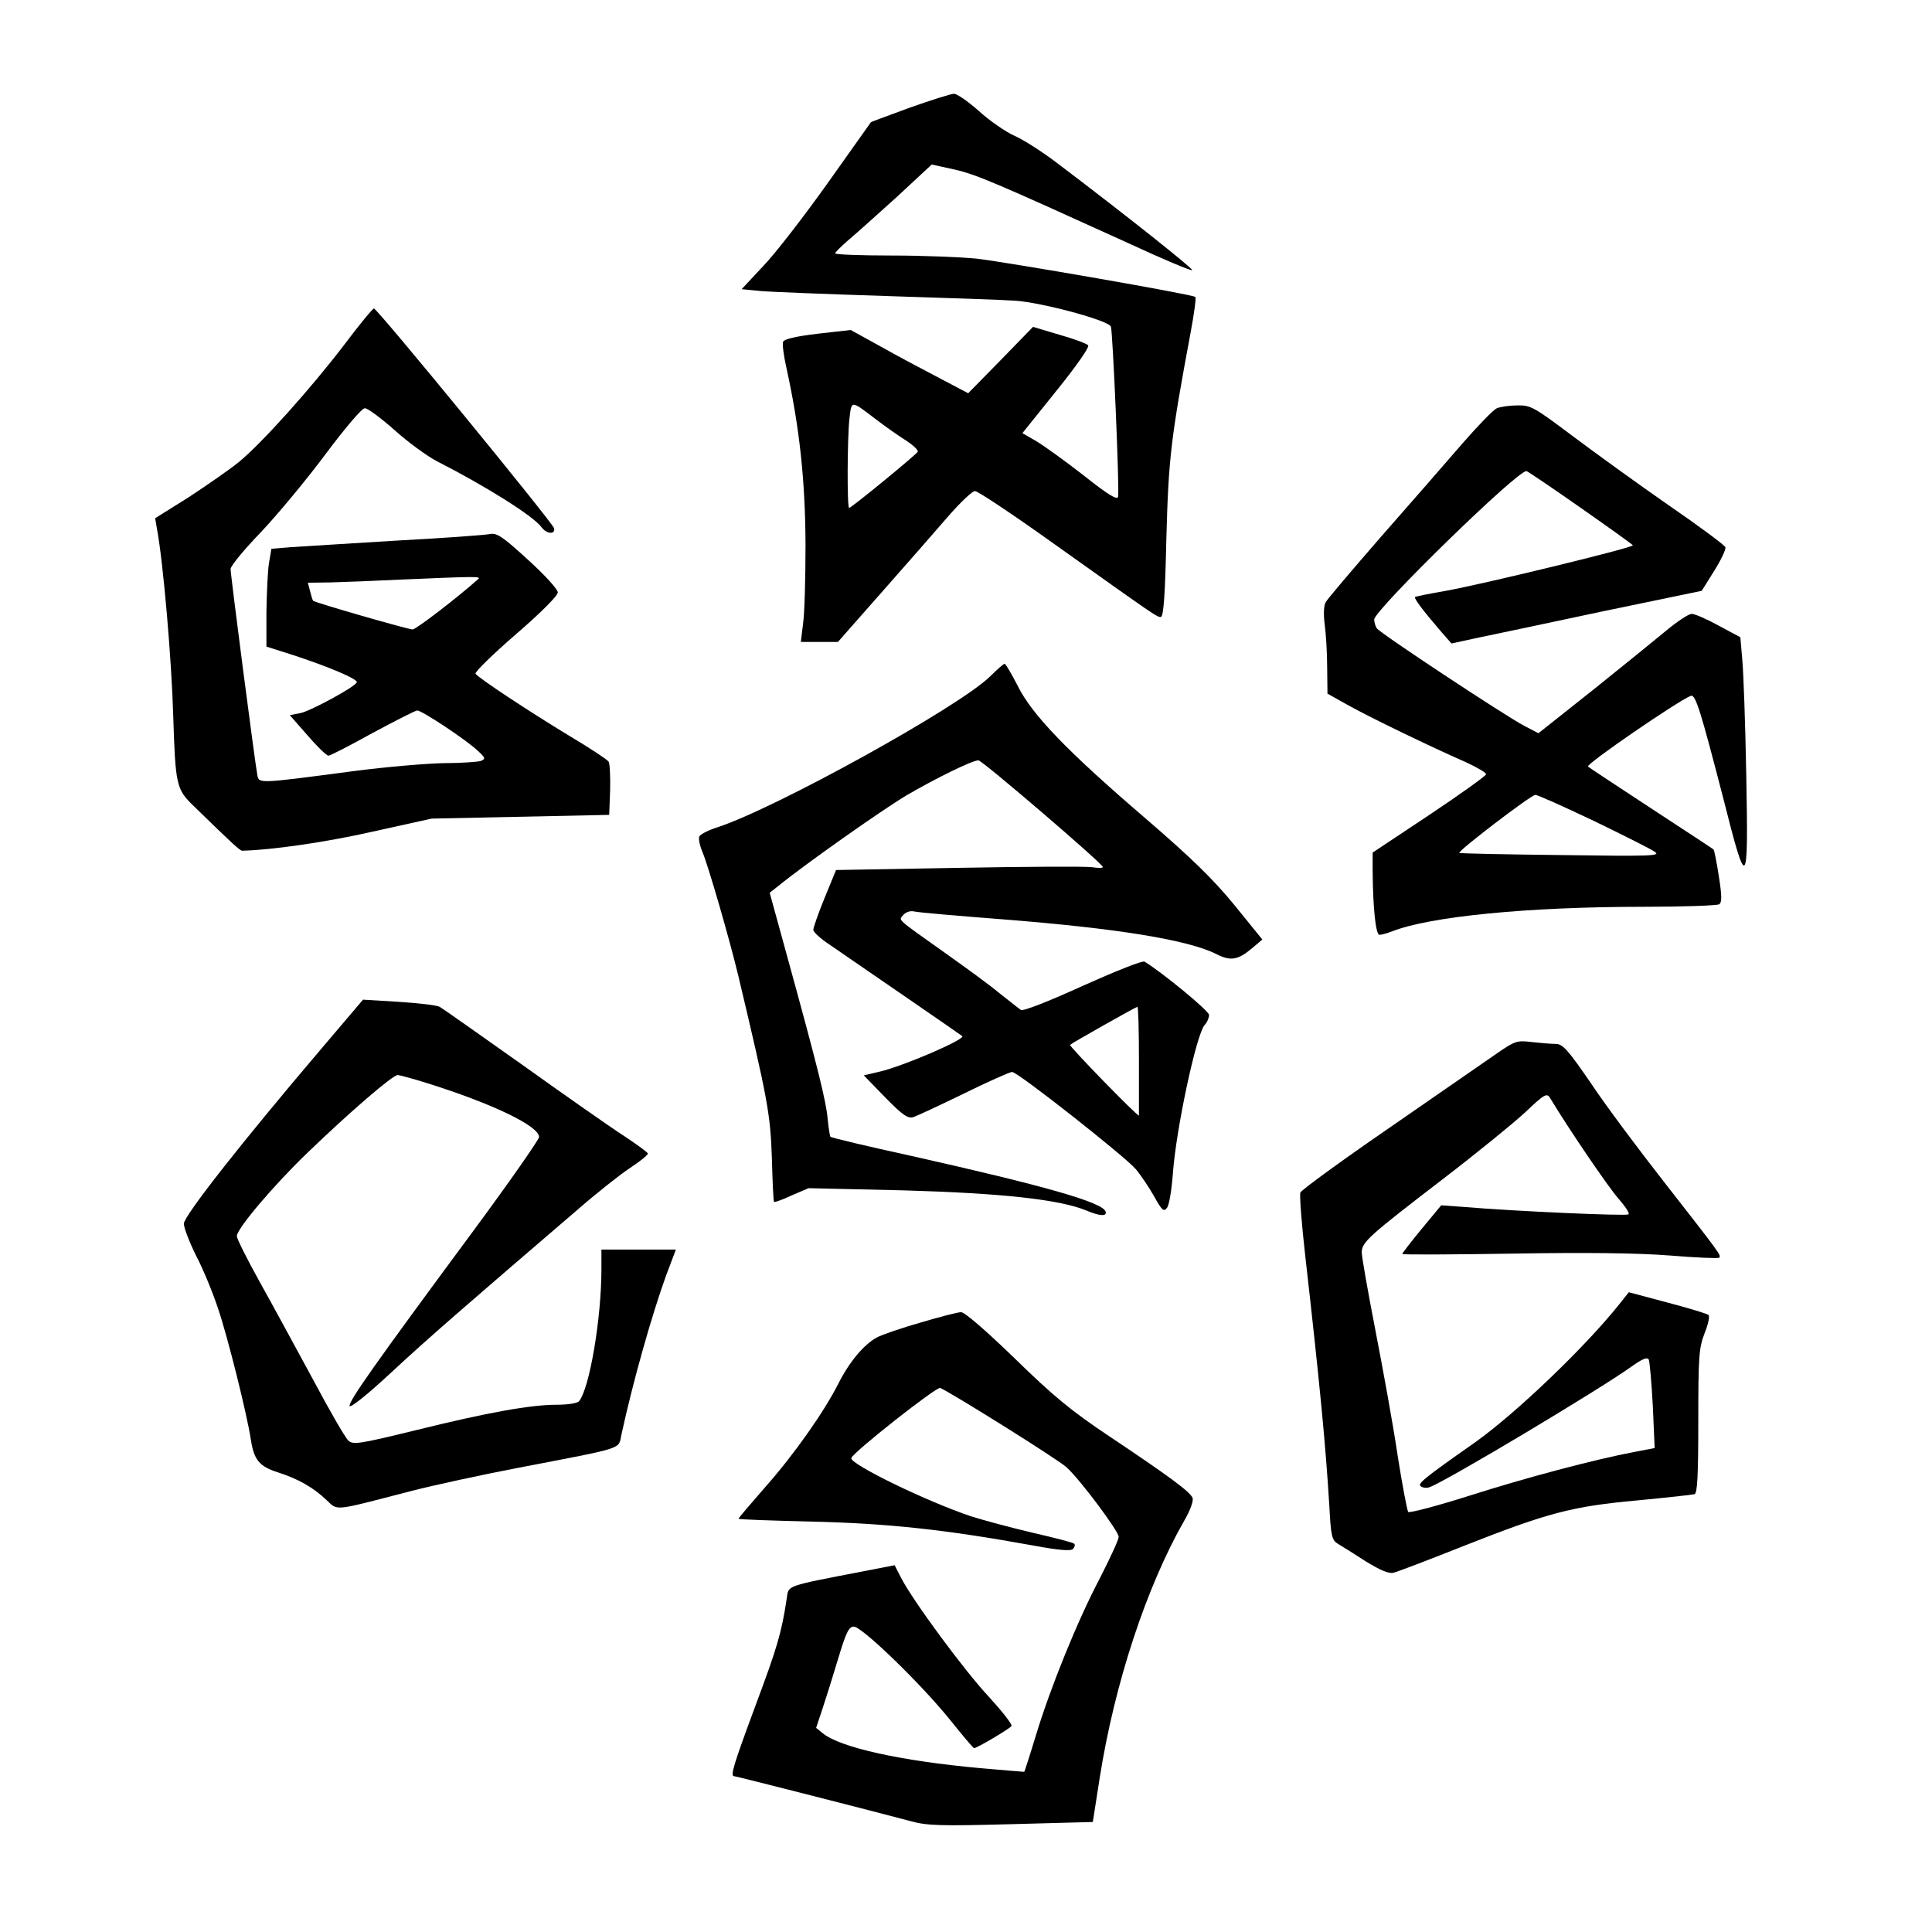 <?xml version="1.0" standalone="no"?>
<!DOCTYPE svg PUBLIC "-//W3C//DTD SVG 20010904//EN"
 "http://www.w3.org/TR/2001/REC-SVG-20010904/DTD/svg10.dtd">
<svg version="1.0" xmlns="http://www.w3.org/2000/svg"
 width="620pt" height="620pt" viewBox="0 0 620 620"
 preserveAspectRatio="xMidYMid meet">
<g transform="translate(0,620) scale(0.1,-0.1)"
fill="#000000" stroke="none">
<path d="M2921 5855 c-68 -25 -125 -46 -126 -47 -1 -2 -63 -88 -137 -193 -74
-104 -167 -225 -207 -267 l-71 -76 62 -6 c35 -3 216 -10 403 -16 187 -6 373
-12 414 -15 85 -6 298 -63 306 -83 6 -16 28 -525 23 -546 -2 -12 -32 6 -110
68 -59 46 -127 95 -152 110 l-45 26 110 137 c67 83 106 140 101 145 -6 6 -47
21 -93 34 l-84 25 -104 -107 -104 -106 -91 48 c-50 26 -135 71 -188 101 l-98
54 -106 -12 c-68 -8 -108 -17 -111 -26 -3 -7 2 -45 11 -85 42 -190 60 -361 61
-563 0 -110 -3 -226 -8 -257 l-7 -58 59 0 60 0 141 160 c78 88 173 197 212
242 40 46 79 83 87 82 9 0 120 -74 246 -164 336 -239 337 -240 350 -240 9 0
14 69 18 253 7 257 14 318 78 661 11 59 18 110 15 113 -7 8 -601 111 -702 123
-51 5 -174 10 -274 10 -99 0 -180 3 -180 7 0 3 19 22 42 42 24 20 94 83 156
139 l112 104 73 -16 c70 -16 126 -40 555 -235 112 -52 205 -91 208 -88 4 4
-208 173 -430 341 -48 37 -112 78 -140 90 -29 13 -81 49 -115 80 -35 31 -71
56 -80 55 -9 0 -72 -20 -140 -44z m-111 -1000 c30 -23 74 -54 98 -69 23 -15
40 -31 37 -36 -7 -11 -213 -180 -220 -180 -7 0 -6 225 1 287 7 59 4 59 84 -2z"/>
<path d="M1105 5094 c-106 -139 -266 -318 -340 -378 -30 -24 -102 -74 -160
-112 l-107 -67 6 -36 c20 -106 47 -422 52 -601 7 -221 10 -233 66 -287 122
-119 148 -143 155 -143 93 2 268 27 418 61 l190 42 285 6 285 6 3 80 c1 44 -1
85 -5 91 -5 7 -61 44 -125 82 -132 80 -294 187 -302 200 -3 5 55 62 129 126
80 69 135 124 135 135 0 10 -42 56 -96 105 -82 75 -100 87 -123 82 -14 -3
-150 -13 -301 -21 -151 -9 -303 -19 -337 -21 l-62 -5 -8 -47 c-4 -26 -7 -96
-8 -157 l0 -110 85 -27 c113 -37 211 -78 205 -88 -10 -17 -146 -90 -179 -98
l-36 -7 57 -65 c31 -36 61 -65 67 -65 6 0 70 33 142 73 73 39 137 72 143 72
15 0 157 -94 194 -129 25 -23 26 -26 10 -33 -10 -3 -64 -7 -119 -7 -56 -1
-184 -12 -285 -25 -310 -41 -308 -41 -313 -14 -7 34 -86 642 -86 662 0 10 44
63 98 119 53 56 146 168 207 250 63 84 116 147 126 147 9 0 52 -32 95 -70 43
-39 104 -83 134 -99 157 -80 312 -177 338 -213 16 -22 45 -24 40 -3 -4 17
-567 705 -578 705 -4 0 -47 -52 -95 -116z m430 -752 c-66 -59 -200 -162 -211
-162 -14 0 -313 86 -319 92 -2 2 -6 15 -10 31 l-7 27 73 1 c41 1 142 5 224 9
235 10 260 11 250 2z"/>
<path d="M4804 4890 c-11 -4 -60 -55 -109 -111 -49 -57 -167 -192 -261 -299
-93 -107 -175 -203 -180 -213 -6 -11 -7 -39 -3 -70 4 -29 8 -91 8 -138 l1 -85
68 -38 c70 -39 260 -131 374 -181 37 -17 67 -34 67 -40 -1 -5 -83 -64 -182
-130 l-182 -121 0 -59 c1 -122 10 -205 22 -205 6 0 24 5 40 11 121 48 437 79
807 79 127 0 236 4 243 8 9 6 9 26 -1 90 -7 46 -15 84 -17 86 -2 2 -92 61
-199 131 -107 70 -199 131 -204 135 -7 8 289 211 330 227 15 6 31 -46 105
-332 75 -297 80 -292 73 75 -3 168 -9 336 -13 375 l-6 70 -69 37 c-38 21 -77
38 -87 38 -10 0 -46 -24 -81 -53 -35 -29 -141 -115 -237 -192 l-174 -138 -46
24 c-61 32 -464 298 -473 313 -4 6 -8 19 -8 28 0 30 466 485 489 476 16 -6
340 -233 341 -238 0 -8 -487 -126 -600 -146 -52 -9 -97 -18 -99 -20 -4 -4 26
-44 82 -109 l35 -40 78 17 c44 9 224 47 402 85 l323 67 40 64 c22 35 38 69 36
76 -3 7 -85 68 -184 136 -98 68 -236 168 -308 222 -121 91 -133 98 -175 97
-25 0 -54 -4 -66 -9z m310 -1324 c97 -47 185 -91 197 -100 19 -13 -14 -14
-301 -10 -178 2 -325 5 -327 7 -5 6 230 186 244 186 6 1 90 -37 187 -83z"/>
<path d="M3177 4029 c-100 -98 -688 -423 -875 -484 -29 -9 -56 -23 -58 -30 -3
-7 2 -30 11 -51 19 -46 85 -274 114 -394 95 -400 103 -443 108 -585 2 -77 5
-141 7 -142 2 -2 27 7 57 21 l54 23 305 -7 c313 -9 501 -29 587 -65 43 -18 66
-19 61 -3 -10 30 -198 83 -621 178 -142 31 -260 59 -262 62 -2 2 -6 28 -9 58
-5 56 -31 162 -131 525 l-55 200 28 22 c83 68 330 242 410 290 94 55 212 113
232 113 12 0 398 -331 399 -342 1 -4 -15 -4 -34 -1 -19 3 -211 2 -428 -2
l-394 -7 -37 -90 c-20 -49 -36 -95 -36 -102 0 -7 24 -29 53 -48 150 -103 422
-290 425 -293 11 -10 -188 -96 -265 -114 l-51 -12 69 -71 c56 -57 72 -68 90
-63 12 4 85 38 163 76 77 38 147 69 154 69 18 0 362 -271 397 -312 15 -18 41
-56 58 -86 26 -47 32 -52 42 -38 7 8 15 58 19 111 10 140 75 446 102 476 8 8
14 23 14 32 0 13 -151 137 -207 171 -7 4 -94 -31 -199 -78 -112 -51 -192 -82
-198 -77 -6 4 -37 29 -69 54 -31 26 -108 82 -170 126 -166 118 -153 106 -138
125 8 9 22 14 35 11 11 -3 138 -14 281 -25 370 -29 598 -66 689 -112 45 -23
69 -19 114 19 l33 28 -90 111 c-68 83 -138 151 -283 276 -252 216 -366 334
-412 427 -20 39 -39 71 -42 71 -3 0 -24 -18 -47 -41z m478 -1234 c0 -96 0
-175 0 -175 -8 0 -225 223 -221 227 6 6 208 120 216 122 3 1 5 -78 5 -174z"/>
<path d="M1035 2839 c-258 -303 -445 -541 -445 -566 0 -13 18 -60 40 -104 23
-44 54 -120 70 -169 31 -91 93 -340 105 -420 10 -65 27 -86 87 -105 65 -21
113 -48 156 -89 37 -35 20 -36 267 28 77 20 235 54 350 76 343 66 319 58 329
105 37 171 98 386 144 513 l31 82 -120 0 -119 0 0 -64 c0 -156 -38 -382 -72
-423 -5 -6 -36 -11 -71 -11 -84 0 -219 -24 -454 -82 -180 -44 -200 -47 -215
-33 -10 9 -61 97 -114 197 -54 99 -130 240 -171 313 -40 72 -73 138 -73 146 0
24 118 163 226 267 136 131 274 250 290 250 7 0 50 -12 95 -26 213 -67 359
-138 359 -173 -1 -9 -95 -144 -211 -301 -318 -430 -401 -548 -397 -562 3 -7
61 40 134 108 116 108 242 217 594 519 63 55 140 116 172 137 32 21 58 42 57
46 0 4 -35 29 -77 57 -42 27 -189 130 -326 228 -137 97 -256 181 -265 186 -9
5 -68 12 -131 16 l-115 7 -130 -153z"/>
<path d="M4803 2819 c-35 -24 -189 -131 -344 -238 -154 -106 -283 -200 -286
-208 -3 -8 4 -101 16 -206 46 -406 65 -602 77 -800 5 -96 8 -109 27 -121 12
-7 52 -32 89 -56 47 -29 75 -41 90 -37 13 3 115 42 228 87 266 105 345 126
554 145 94 9 177 18 184 20 9 3 12 59 12 234 0 208 2 235 20 282 12 29 17 55
13 59 -4 4 -64 22 -132 40 l-124 33 -31 -39 c-111 -139 -330 -348 -460 -441
-168 -118 -189 -135 -176 -143 7 -5 20 -6 29 -2 54 20 541 311 646 386 35 25
51 32 56 23 3 -6 9 -73 13 -148 l6 -136 -63 -12 c-132 -25 -350 -83 -532 -141
-104 -33 -192 -56 -196 -52 -3 4 -19 86 -34 182 -14 96 -47 276 -71 400 -24
124 -44 236 -44 251 0 33 23 53 260 235 107 82 225 178 264 214 62 59 70 63
80 47 62 -103 191 -292 221 -325 21 -24 35 -45 31 -49 -6 -6 -367 10 -531 24
l-70 5 -63 -76 c-34 -41 -62 -78 -62 -80 0 -3 159 -2 353 1 238 4 401 2 505
-6 85 -7 156 -10 159 -7 7 7 6 9 -173 238 -83 106 -191 250 -238 321 -75 109
-91 127 -114 127 -15 0 -49 3 -77 6 -47 6 -54 3 -112 -37z"/>
<path d="M2955 1956 c-60 -17 -124 -39 -141 -48 -42 -23 -88 -78 -123 -147
-47 -93 -143 -229 -235 -333 -47 -54 -86 -99 -86 -102 0 -2 107 -6 238 -9 241
-6 423 -25 709 -77 81 -15 119 -18 126 -11 6 6 8 14 4 17 -3 4 -63 19 -132 35
-68 16 -158 40 -199 53 -143 48 -390 168 -384 187 7 20 273 229 285 225 32
-13 381 -231 406 -255 44 -40 167 -205 167 -223 0 -9 -27 -67 -59 -130 -73
-138 -160 -353 -207 -508 -19 -63 -36 -115 -37 -116 -1 0 -66 5 -143 12 -253
23 -448 66 -504 112 l-21 17 20 60 c11 33 34 106 51 163 25 83 34 102 50 102
26 0 215 -183 307 -297 41 -51 76 -93 79 -93 9 0 114 62 120 71 3 5 -29 46
-71 92 -80 85 -246 311 -283 383 l-21 41 -98 -19 c-254 -49 -242 -45 -248 -86
-17 -113 -31 -159 -100 -344 -72 -194 -82 -228 -69 -228 6 0 457 -115 569
-145 51 -14 97 -15 321 -9 l261 7 22 141 c48 305 151 616 272 827 18 31 30 63
26 72 -7 19 -73 68 -266 197 -123 82 -180 129 -305 251 -92 89 -161 149 -172
148 -11 0 -68 -15 -129 -33z"/>
</g>
</svg>

